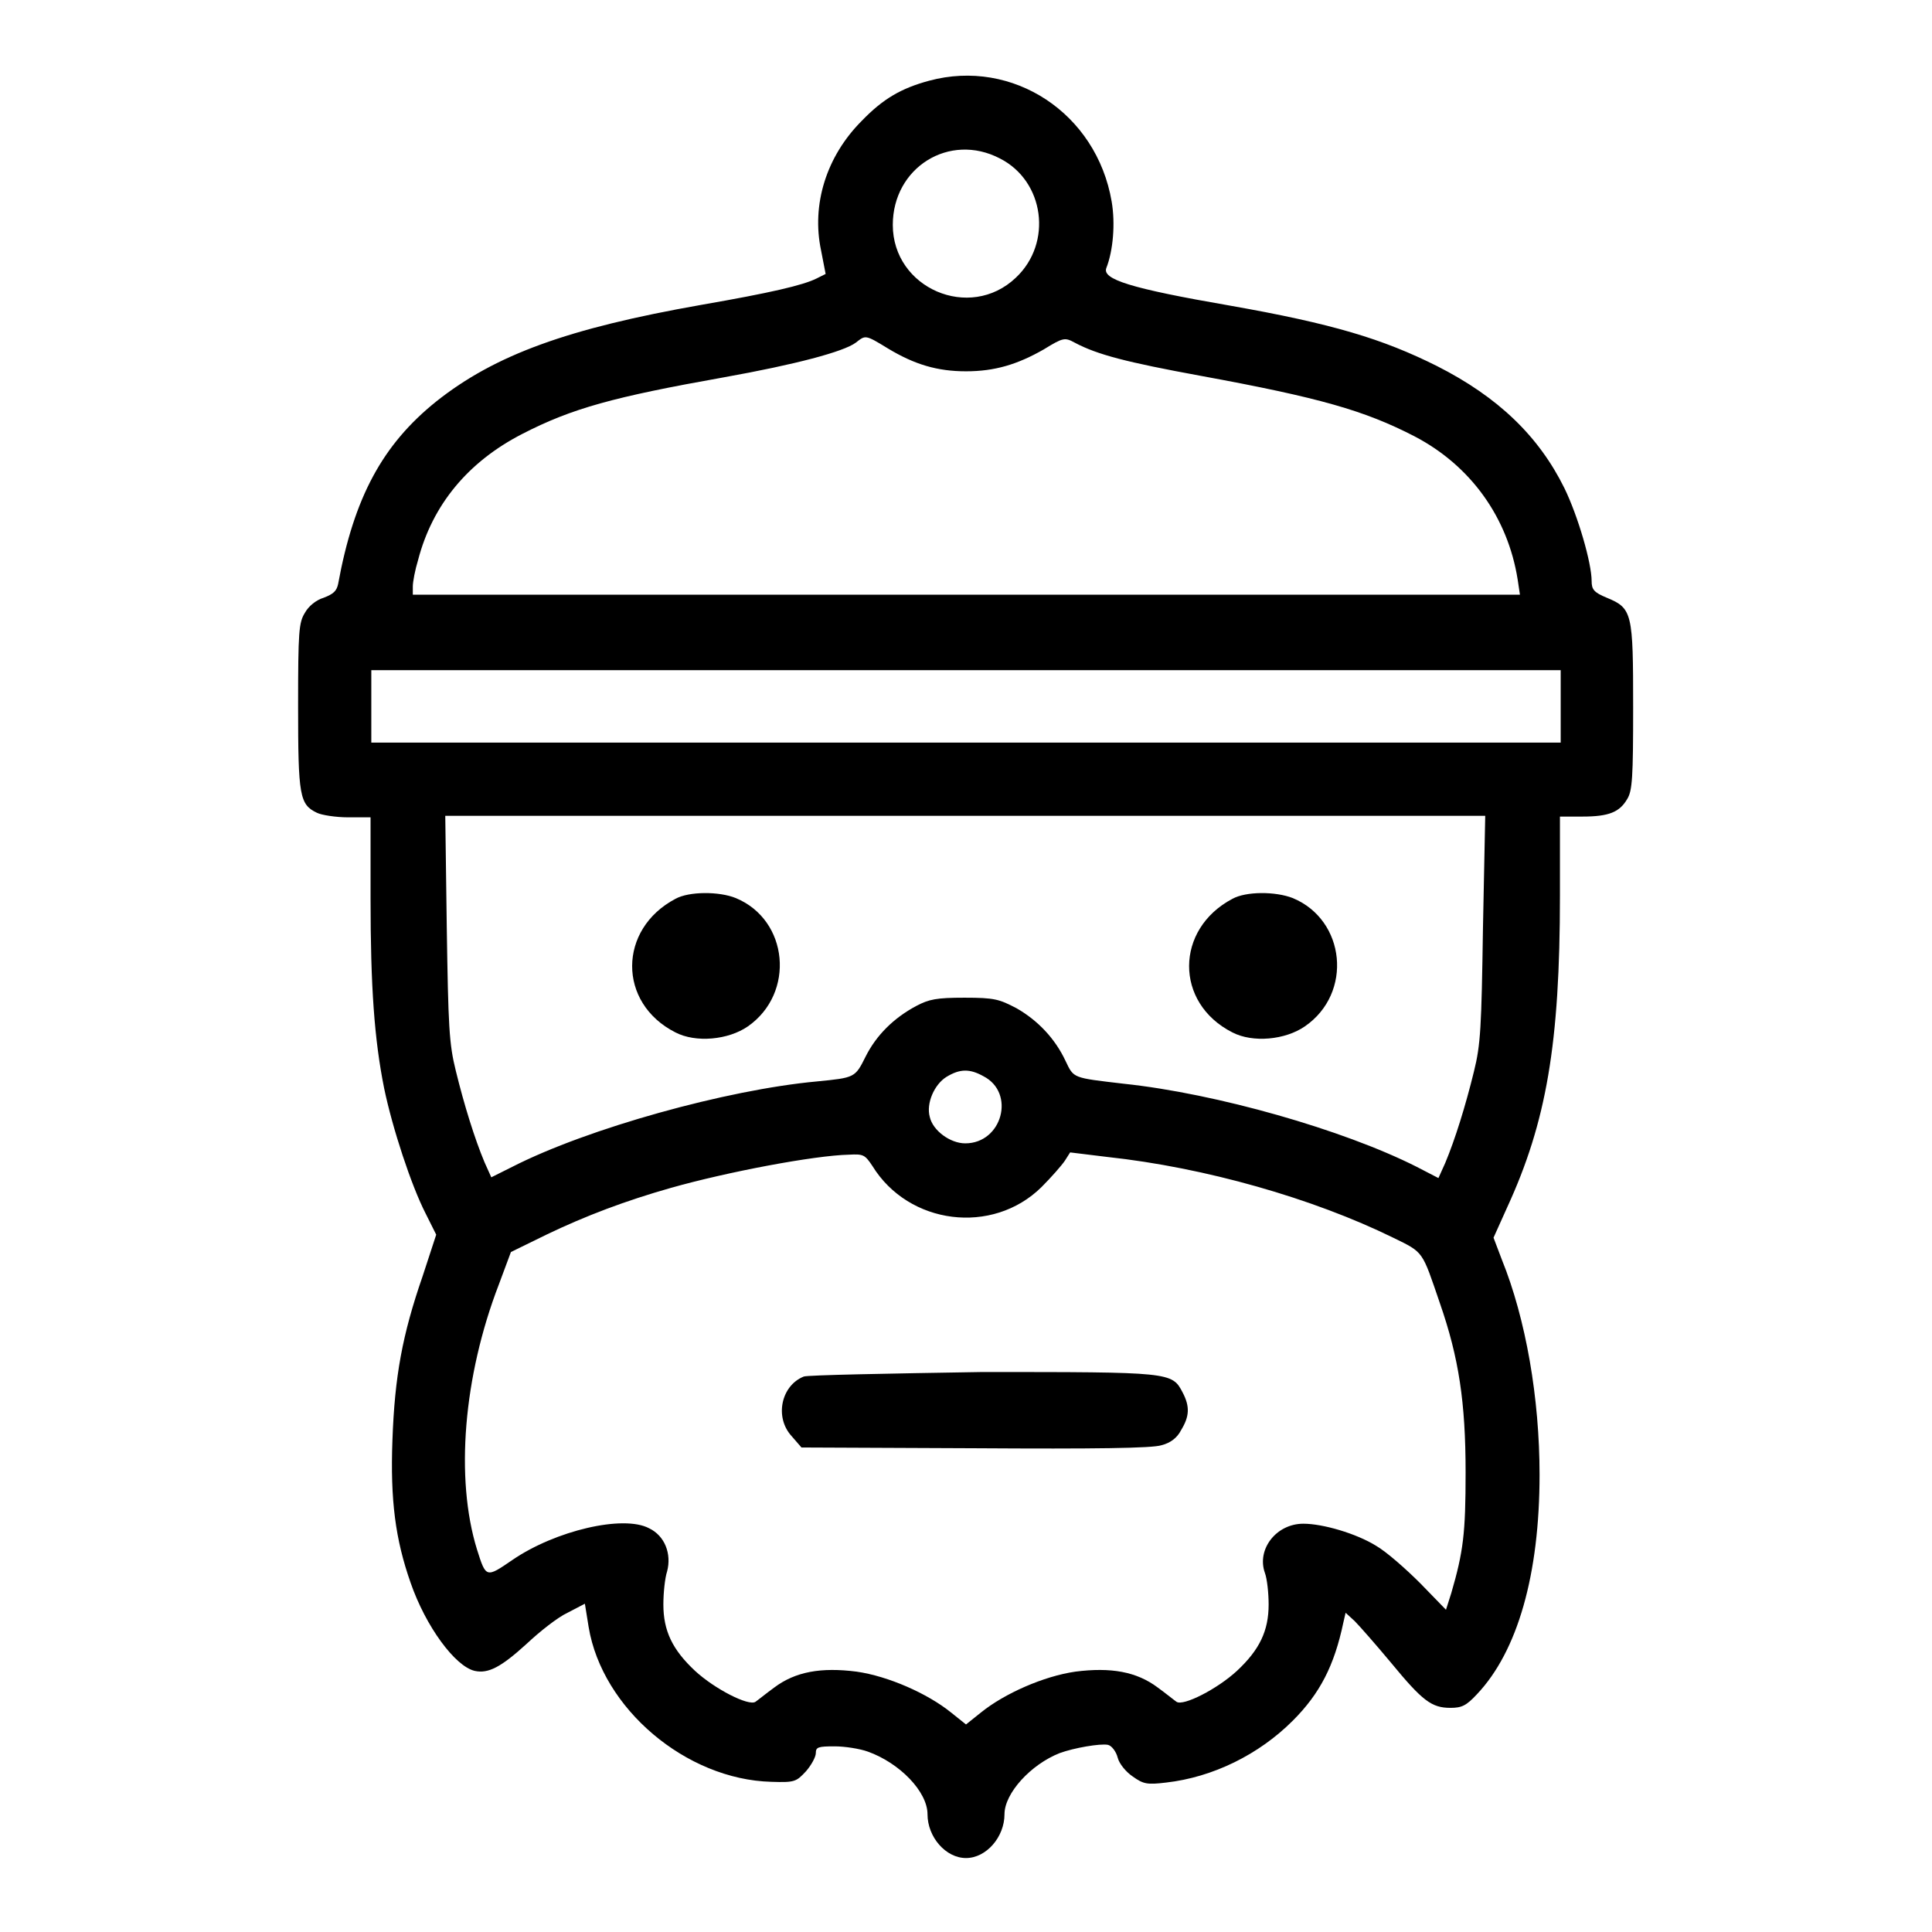 <?xml version="1.0" encoding="utf-8"?>
<!-- Svg Vector Icons : http://www.onlinewebfonts.com/icon -->
<!DOCTYPE svg PUBLIC "-//W3C//DTD SVG 1.1//EN" "http://www.w3.org/Graphics/SVG/1.1/DTD/svg11.dtd">
<svg version="1.1" xmlns="http://www.w3.org/2000/svg" xmlns:xlink="http://www.w3.org/1999/xlink" x="0px" y="0px" viewBox="0 0 256 256" enable-background="new 0 0 256 256" xml:space="preserve">
<g><g><g><path fill="#000000" d="M123.1,10.7c-3.7,1-6.1,2.4-8.9,5.3c-4.7,4.7-6.7,11.1-5.4,17.2l0.6,3.1l-1.2,0.6c-1.8,0.9-6.1,1.9-15.3,3.5C75.3,43.5,65.6,47,57.8,53.2c-7.1,5.7-10.9,12.7-13,24.2c-0.2,0.9-0.6,1.3-1.9,1.8c-1,0.3-2,1.1-2.5,2c-0.8,1.3-0.9,2.4-0.9,12.4c0,11.9,0.2,13,2.5,14.1c0.6,0.3,2.5,0.6,4.1,0.6h3v10.7c0,11.8,0.5,18.7,1.8,25.2c1.1,5.3,3.6,12.9,5.5,16.6l1.4,2.8l-1.8,5.5c-2.7,7.8-3.7,13.3-4,21.7c-0.3,8,0.4,13.2,2.4,18.9c2,5.8,5.9,11.1,8.5,11.7c1.8,0.4,3.5-0.5,6.9-3.6c1.7-1.6,4.1-3.5,5.4-4.1l2.3-1.2l0.5,3.1c1.8,10.8,12.9,20.2,24.2,20.5c3.1,0.1,3.3,0,4.6-1.4c0.7-0.8,1.3-1.9,1.3-2.4c0-0.8,0.3-0.9,2.5-0.9c1.3,0,3.3,0.3,4.4,0.7c4.2,1.5,7.9,5.3,7.9,8.3c0,3,2.4,5.8,5.1,5.8c2.7,0,5.1-2.8,5.1-5.8c0-2.8,3.5-6.6,7.3-8.1c1.9-0.7,5.4-1.3,6.4-1.1c0.5,0.1,1.1,0.9,1.3,1.7c0.2,0.8,1.1,1.9,2,2.5c1.4,1,1.9,1.1,4.4,0.8c6.2-0.7,12.3-3.7,16.8-8.2c3.6-3.6,5.5-7.3,6.7-13l0.3-1.3l1.2,1.1c0.6,0.6,2.8,3.1,4.8,5.5c4.2,5.1,5.4,6,7.9,6c1.5,0,2.1-0.3,3.5-1.8c5.4-5.7,8.3-15.9,8.3-29.1c0-10.1-1.8-20.6-5-28.5l-1.1-2.9l1.8-4c5.2-11.3,7-21.7,7-41.3v-10.5h3c3.5,0,4.9-0.6,5.9-2.3c0.7-1.1,0.8-2.9,0.8-12.2c0-12.5-0.1-13.1-3.5-14.5c-1.7-0.7-2-1.1-2-2.2c0-2.4-1.8-8.6-3.6-12.3c-3.4-6.9-8.8-12.1-16.9-16.2c-7.2-3.6-13.8-5.6-27.4-8c-13.3-2.3-17-3.5-16.4-5c0.9-2.3,1.2-5.9,0.7-8.8C145.3,15,134.2,7.7,123.1,10.7z M132.5,21c5.9,3,7,11.2,2.1,15.8c-6.1,5.8-16.3,1.4-16.3-7C118.3,22.2,125.8,17.5,132.5,21z M117.7,46.2c3.5,2.1,6.5,3,10.3,3c3.8,0,6.8-0.9,10.3-2.9c2.6-1.6,2.8-1.6,4.1-0.9c3,1.6,6.9,2.6,16.7,4.4c15.8,2.9,21.7,4.6,28.3,8c7.5,3.9,12.4,10.8,13.7,19l0.3,2H128H54.7v-1.1c0-0.6,0.3-2.2,0.7-3.5c1.9-7.3,6.6-13,13.8-16.7c6.6-3.4,12.1-4.9,26.7-7.5c9.5-1.7,15.9-3.4,17.5-4.6C114.7,44.4,114.6,44.3,117.7,46.2z M206.8,93.6v4.8H128H49.2v-4.8v-4.8H128h78.8V93.6z M196.5,123c-0.2,13.1-0.3,15.4-1.2,19c-1.1,4.5-2.5,9-3.8,12.1l-0.9,2l-2.9-1.5c-9.7-4.9-26.5-9.7-38.8-11c-6.8-0.8-6.6-0.7-7.7-3c-1.4-3-3.7-5.4-6.5-7c-2.3-1.2-2.9-1.4-6.9-1.4c-3.7,0-4.7,0.2-6.4,1.1c-3,1.6-5.3,3.9-6.7,6.7c-1.4,2.8-1.4,2.8-6.5,3.3c-11.9,1.1-30.3,6.2-40.3,11.3l-2.8,1.4l-0.9-2c-1.3-3.1-2.7-7.6-3.8-12.1c-0.9-3.6-1-5.9-1.2-19l-0.2-14.8H128h68.8L196.5,123z M130.3,142.6c4.3,2.2,2.5,8.9-2.4,8.9c-2,0-4.3-1.7-4.7-3.5c-0.5-1.8,0.6-4.3,2.2-5.3C127.2,141.6,128.5,141.6,130.3,142.6z M115.6,154.5c4.8,7.8,15.9,9.2,22.4,2.8c1.3-1.3,2.7-2.9,3.1-3.5l0.7-1.1l4.9,0.6c13,1.4,27.3,5.5,37.9,10.7c4.1,2,3.8,1.7,6.2,8.7c2.5,7.2,3.4,13.1,3.4,22.4c0,8.1-0.3,10.5-1.9,16l-0.7,2.2l-3.4-3.5c-1.9-1.9-4.5-4.2-5.9-5c-2.6-1.6-7-2.9-9.6-2.9c-3.6,0-6.2,3.4-5.1,6.5c0.3,0.8,0.5,2.7,0.5,4.2c0,3.5-1.2,6-4.2,8.8c-2.6,2.4-7.1,4.7-8,4.1c-0.3-0.2-1.4-1.1-2.5-1.9c-2.8-2.1-6.2-2.7-10.9-2.1c-4.2,0.6-9.4,2.9-12.5,5.4l-2,1.6l-2-1.6c-3.1-2.5-8.3-4.8-12.5-5.4c-4.7-0.6-8.1,0-10.9,2.1c-1.1,0.8-2.2,1.7-2.5,1.9c-0.9,0.6-5.4-1.7-8-4.1c-3-2.8-4.2-5.3-4.2-8.8c0-1.5,0.2-3.5,0.5-4.4c0.6-2.3-0.3-4.7-2.4-5.7c-3.4-1.8-12.4,0.3-18.1,4.2c-3.5,2.4-3.5,2.4-4.7-1.4c-2.9-9.4-1.8-22.9,2.9-35.1l1.6-4.3l4.7-2.3c5.2-2.5,10.5-4.5,16.5-6.2c7.4-2.1,19-4.3,23.6-4.4C114.4,152.9,114.6,153,115.6,154.5z"/><path fill="#000000" d="M89.5,119.1c-7.6,4-7.7,13.8,0,17.7c2.7,1.4,7,1,9.6-0.8c6.3-4.4,5.4-14.1-1.6-17C95.3,118.1,91.3,118.1,89.5,119.1z"/><path fill="#000000" d="M163.3,119.1c-7.6,4-7.7,13.8,0,17.7c2.7,1.4,7,1,9.6-0.8c6.4-4.4,5.4-14.1-1.6-17C169,118.1,165.1,118.1,163.3,119.1z"/><path fill="#000000" d="M106.5,182.4c-3,1.2-3.9,5.4-1.6,7.9l1.3,1.5l23,0.1c15.9,0.1,23.5,0,24.7-0.4c1.2-0.3,2.1-1,2.6-2c1.1-1.8,1.2-3.1,0.2-5c-1.4-2.7-1.6-2.7-26.6-2.7C117.7,182,107,182.2,106.5,182.4z"/></g></g></g>
</svg>